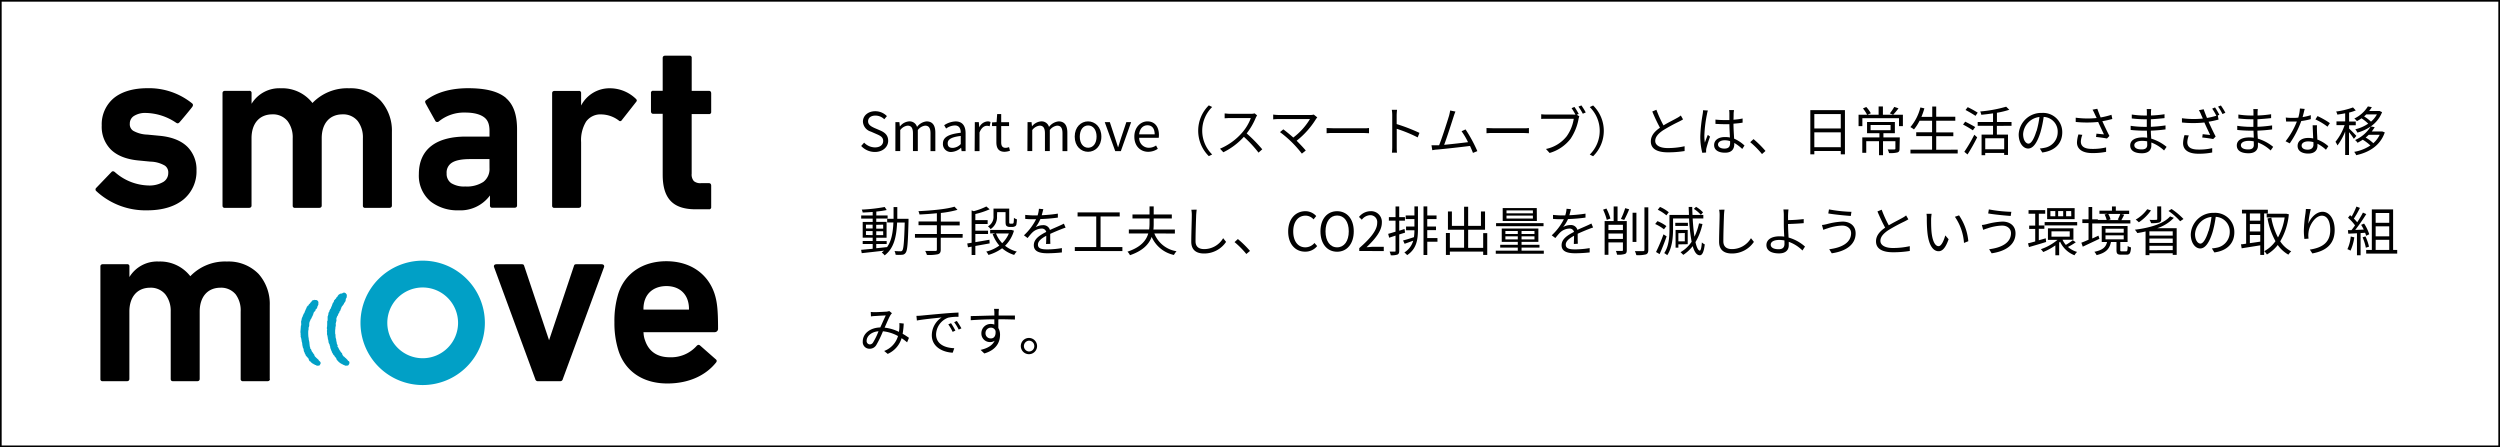 <?xml version="1.0" encoding="UTF-8"?> <svg xmlns="http://www.w3.org/2000/svg" id="レイヤー_1" data-name="レイヤー 1" viewBox="0 0 750.5 134.24"><defs><style>.cls-1,.cls-2{fill:#01a0c6;}.cls-2{fill-rule:evenodd;}.cls-3{fill:none;stroke:#000;stroke-miterlimit:10;stroke-width:0.5px;}</style></defs><path d="M47.75,40.52,44,40.16A9.24,9.24,0,0,1,39.72,39a2.32,2.32,0,0,1-1-2.12,2.68,2.68,0,0,1,1.18-2.28,6.29,6.29,0,0,1,3.68-.94,16.72,16.72,0,0,1,9,2.91c.45.3.67.26,1-.05s3.68-4.34,3.92-4.73.25-.71-.07-1A20.59,20.59,0,0,0,44,26.23c-4.34,0-7.77,1.07-10.12,3a10.25,10.25,0,0,0-3.59,8.19,9.67,9.67,0,0,0,2.77,7.25c1.84,1.79,4.57,2.88,8.12,3.24l3.71.36a9,9,0,0,1,4.37,1.21,2.49,2.49,0,0,1,1,2.23,3.1,3.1,0,0,1-1.44,2.63,8.22,8.22,0,0,1-4.57,1.09,15.78,15.78,0,0,1-10-4c-.49-.42-.84-.25-1-.08s-4.59,4.78-4.59,4.78a.65.65,0,0,0,.1,1.07l.17.17h0a21.73,21.73,0,0,0,15,5.52c4.77,0,8.46-1.22,11-3.34a10.94,10.94,0,0,0,3.81-8.66A9.62,9.62,0,0,0,56,43.81c-1.84-1.8-4.58-2.93-8.24-3.29" transform="translate(0.25 0.25)"></path><path d="M167.86,114.19a.8.8,0,0,0,.85-.66l12.37-33.59h0c.13-.36,0-.87-.8-.87h-7.43c-.6,0-.69.15-.81.53l-7.46,22.29-7.46-22.29c-.13-.38-.21-.54-.82-.53h-7.42c-.85,0-.94.51-.81.87h0l12.36,33.59a.8.8,0,0,0,.86.66Z" transform="translate(0.25 0.25)"></path><path d="M193,99.47h21.31a1,1,0,0,0,1-1c0-5.58-.26-8.09-1.06-10.56-2-6-7.29-9.75-14.48-9.74-7,0-12.44,3.59-14.41,9.74a28,28,0,0,0-1.16,8.61,27.28,27.28,0,0,0,1.23,8.54c2,6.13,7.28,9.81,14.66,9.81h0c6.44,0,11.56-2.42,14.66-6.35.36-.54,0-.82-.23-1l-4.55-4h0c-.28-.24-.62-.46-1.17.16h0a10.26,10.26,0,0,1-8,3.32c-3.75,0-6.27-1.75-7.38-5h0a7.11,7.11,0,0,1-.48-2.52s0-.06,0-.07H193m.34-9.59c.88-2.63,3.28-4.18,6.45-4.19s5.5,1.56,6.38,4.19h0a8.38,8.38,0,0,1,.41,2.81s0,.06,0,.07H192.92s0,0,0-.07a8.38,8.38,0,0,1,.41-2.81" transform="translate(0.25 0.25)"></path><path class="cls-1" d="M126.64,78v0a18.67,18.67,0,1,0,18.67,18.67A18.68,18.68,0,0,0,126.64,78m10.62,18.67a10.62,10.62,0,1,1-10.62-10.62,10.63,10.63,0,0,1,10.62,10.62" transform="translate(0.25 0.25)"></path><path class="cls-2" d="M104.42,108.14a.54.54,0,0,1,.23.49.84.84,0,0,1-.15.49c-.11.08,0,.14-.12.23a.66.66,0,0,1-.37.13c0,.25-.36-.14-.36.07l-.42-.07a.33.33,0,0,0-.31-.18c-.24,0-.28-.24-.57-.24-.07-.16-.31-.13-.31-.25a.25.25,0,0,1-.26-.18c-.12,0-.31-.19-.4-.3s-.26-.22-.33-.37a1,1,0,0,1-.36-.67s-.22-.27-.29-.33a.57.57,0,0,1-.23-.4,1.52,1.52,0,0,1-.41-.43c-.09-.13-.13-.35-.23-.43s-.15-.31-.2-.47-.15-.32-.19-.32c0-.28-.25-.59-.25-.9s-.15-.42-.17-.69-.34-.53-.36-1c0-.14-.09-.74-.18-.74,0-.36-.11-.76-.15-1.16-.12,0-.12-.64-.1-.75,0-.35-.08-.54,0-.88s-.11-.42-.08-.63c.09,0,.12-.89.12-1,0-.34,0-.72,0-1,.28,0,0-1.59.25-1.59,0-.22.11-.37.11-.58a1,1,0,0,1,.23-.64c.11-.09.09-.55.23-.55a.58.58,0,0,1,.19-.36c.12-.1.13-.28.18-.43s.26-.5.26-.61.15-.31.15-.43.09-.16.11-.24.12-.18.2-.25.11-.36.16-.55a1.47,1.47,0,0,0,.41-.48c.13,0,.11,0,.18-.09a.12.12,0,0,0,0-.16l.21-.22c.13-.13.31-.25.31-.45.17-.1.21-.36.41-.36.07-.17.47-.24.47-.31.17,0,.43.07.52-.09s.26,0,.26-.15a.64.64,0,0,1,.62.12.3.3,0,0,1,.22.19c.08.19.12,0,.17.25a1.35,1.35,0,0,1,0,.72c0,.14,0,.21-.07.3a.76.76,0,0,0-.21.54,1.14,1.14,0,0,1-.23.68c-.13.21-.31.31-.31.55-.15.09-.08.17-.22.31s-.16.24-.28.36a1.11,1.11,0,0,0-.33.73c-.24.14-.07.46-.31.62,0,.15,0,.14-.16.24s-.07.28-.11.43a1,1,0,0,0-.34.5c0,.14,0,.26-.15.35a.54.54,0,0,0-.14.22c-.07.26-.3.67-.24.94.19,0-.2,1.11-.19,1.28a2.63,2.63,0,0,1,0,.79c-.1,0-.09.59-.11.72a4.25,4.25,0,0,0-.06.8c0,.21,0,.47,0,.68.16,0,.07,1.28.21,1.28,0,.23.1.32.11.55,0,.38.19.78.19,1.1s.2.25.2.48c.11,0,0,.29,0,.37,0,.26.17.15.23.37s.22.36.3.61.16.24.29.36a.71.71,0,0,0,.21.41c.1.11.2.22.31.32s0,.25.1.25c0,.28.14.33.29.57s.36.21.44.4a3.07,3.07,0,0,1,.26.25c.1,0,.14,0,.1.12a.34.34,0,0,1,.18.11c.07,0,.09.07.08.13s.15,0,.17.13.24.23.24.36" transform="translate(0.25 0.25)"></path><path class="cls-2" d="M95.8,108.28a.63.63,0,0,1,0,.93c0,.39-.7.28-.7.34l-.37-.06a.3.3,0,0,0-.29-.16c-.21,0-.25-.23-.51-.23a.76.76,0,0,0-.47-.27.63.63,0,0,0-.32-.28c-.1-.12-.17-.32-.33-.32s-.41-.61-.38-.61a.37.37,0,0,0-.15-.31c-.14-.12-.19-.28-.31-.35s-.11-.18-.24-.28-.28-.34-.28-.55c-.2-.15-.21-.37-.28-.6a.29.29,0,0,1-.14-.28c-.08,0-.14-.59-.14-.7s-.22-.36-.25-.62-.12-.44-.15-.8c0-.13-.07-.74-.16-.74,0-.28-.09-.56-.12-.88a5.64,5.64,0,0,0-.21-.71c0-.09.09-.39,0-.39a3.29,3.29,0,0,1,0-.41c0-.24-.09-.47-.06-.69,0,0,.14-1.68.14-1.82.24,0-.07-1.43.14-1.43,0-.2.09-.33.09-.52s.14-.33.14-.53c.17-.13.14-.13.14-.33.15,0,0-.21.14-.21,0-.18.1-.11.1-.28s.23-.44.28-.44a4.49,4.49,0,0,1,.37-.94c.06-.3.24-.43.33-.77s.12-.19.23-.35.13-.17.19-.25a.09.09,0,0,0,.12,0c.07-.09.07-.07.07-.19s.23-.25.35-.37.07-.21.21-.3.27-.24.33-.38.31-.35.51-.35.25.05.33-.08.23.15.23.05a.81.81,0,0,1,.92.52,1.23,1.23,0,0,1,0,.63c0,.2.12.2-.05.33,0,.18-.21.36-.22.54a1.18,1.18,0,0,1-.25.58c-.12.19-.33.2-.33.42s0,.15-.11.28l-.33.33c-.16.15,0,.19-.16.33,0,.11-.08.49-.19.49a.82.82,0,0,1-.28.61l-.09.38c-.16.12-.14.25-.28.34-.11.44-.31.62-.39,1.08s0,.62-.06.95-.15.29-.17.57c0,.12,0,.75-.09.75a11.28,11.28,0,0,0,0,1.49c0,.49.14.73.14,1.27a5.83,5.83,0,0,1,.2,1c0,.29.08.59.08.83,0,.08.08.44.14.44,0,.16,0,.47.19.55s.06.31.23.44a.86.86,0,0,0,.21.44c.21.19.24.41.46.64a.74.74,0,0,1,.22.57.56.56,0,0,1,.23.25c.12.16.16.08.24.22s.3.23.42.41c0,0,.33.22.33.33s.37.37.37.44" transform="translate(0.25 0.25)"></path><path d="M174.2,61.46v-19a10.7,10.7,0,0,1,1.5-6.21,5.3,5.3,0,0,1,4.65-2.15,8.91,8.91,0,0,1,5.19,1.85.52.52,0,0,0,.77,0l4.48-5.7c.23-.35.13-.55-.16-.84a11.25,11.25,0,0,0-7.78-3.16,9.6,9.6,0,0,0-8.65,5.18v-3.7a.61.61,0,0,0-.69-.69h-7.23c-.65,0-.78.4-.78.69h0V61.46h0a.61.61,0,0,0,.69.69h7.23c.65,0,.78-.4.78-.69" transform="translate(0.25 0.25)"></path><path d="M212.56,62.58a.61.61,0,0,0,.69-.69V55.52c0-.66-.4-.79-.69-.79h-2.31a3.05,3.05,0,0,1-2.19-.6,3,3,0,0,1-.67-2.26V34h5.17a.61.61,0,0,0,.69-.69V27.8c0-.65-.4-.78-.69-.78H207.4s0,0,0-.07v-9.8a.61.61,0,0,0-.69-.69h-7.23c-.65,0-.79.4-.79.69V27h-2.83a.61.61,0,0,0-.69.69v5.44c0,.65.4.79.69.79h2.83V52.16c0,3.39.67,6,2.28,7.79s4.13,2.63,7.65,2.63h3.95Z" transform="translate(0.25 0.25)"></path><path d="M117.4,61.46V39.37A13.48,13.48,0,0,0,114.05,30a12.55,12.55,0,0,0-9.5-3.75,14.47,14.47,0,0,0-11,4.42,11.48,11.48,0,0,0-9.49-4.42,9.75,9.75,0,0,0-8.79,4.66V27.71a.61.61,0,0,0-.69-.69H67.34c-.65,0-.79.4-.79.69V61.46a.62.62,0,0,0,.7.69h7.22c.65,0,.79-.4.79-.69V41.23c0-4.31,2.28-7.13,6.22-7.15a5.61,5.61,0,0,1,4.58,2,8.07,8.07,0,0,1,1.56,5.19V61.46a.61.61,0,0,0,.69.69h7.23c.66,0,.79-.4.79-.69V41.23c0-4.31,2.28-7.13,6.22-7.15a5.61,5.61,0,0,1,4.58,2,8.07,8.07,0,0,1,1.56,5.19V61.46h0a.61.61,0,0,0,.69.69h7.23c.65,0,.79-.4.79-.69" transform="translate(0.25 0.25)"></path><path d="M80.73,113.5V91.42A13.57,13.57,0,0,0,77.39,82a12.56,12.56,0,0,0-9.51-3.74,14.43,14.43,0,0,0-11,4.41,11.46,11.46,0,0,0-9.49-4.41,9.75,9.75,0,0,0-8.79,4.66V79.75a.61.61,0,0,0-.69-.69H30.67c-.65,0-.79.4-.78.69V113.5a.61.61,0,0,0,.69.69h7.23c.65,0,.78-.4.78-.69V93.27c0-4.31,2.28-7.13,6.22-7.15a5.67,5.67,0,0,1,4.58,2A8.07,8.07,0,0,1,51,93.27V113.5c0,.29.08.69.69.69h7.23c.65,0,.78-.4.78-.69V93.27c0-4.31,2.28-7.13,6.22-7.15a5.67,5.67,0,0,1,4.58,2A8.07,8.07,0,0,1,72,93.27V113.5h0a.62.62,0,0,0,.7.69H80c.65,0,.78-.4.78-.69" transform="translate(0.25 0.25)"></path><path d="M151.65,29.16c-2.38-2-6.06-2.92-11.35-2.93-5.69,0-9.86,1.46-12.7,3.65-.26.19-.29.44-.09.87s3,5.42,3,5.42a.7.7,0,0,0,.9.09,12,12,0,0,1,8-2.72c2.86,0,4.69.63,5.77,1.49s1.51,2.14,1.52,4v1.65a.56.56,0,0,1,0,.07h-7.07c-4.29,0-7.82.87-10.29,2.73s-3.85,4.72-3.85,8.55a10.14,10.14,0,0,0,3.56,8.23,13.16,13.16,0,0,0,8.37,2.63h0a11,11,0,0,0,9.42-4.47v3a.61.61,0,0,0,.69.69h6.66c.65,0,.79-.4.78-.69V38.58c0-4.25-1-7.39-3.36-9.42m-4.91,21.07a4.84,4.84,0,0,1-1.84,4.12,9.07,9.07,0,0,1-5.45,1.38,7.29,7.29,0,0,1-4.21-1,3.38,3.38,0,0,1-1.37-2.93,3.46,3.46,0,0,1,1.62-3.23c1.11-.7,2.9-1.06,5.43-1.06h5.81s0,0,0,.07Z" transform="translate(0.25 0.25)"></path><path d="M258.28,43.57l.88-1A4.61,4.61,0,0,0,262.41,44c1.54,0,2.47-.77,2.47-1.92s-.85-1.58-2-2.08l-1.69-.74a3.31,3.31,0,0,1-2.39-3c0-1.81,1.57-3.12,3.7-3.12A4.86,4.86,0,0,1,266,34.61l-.79.94a3.8,3.8,0,0,0-2.67-1.1c-1.33,0-2.19.67-2.19,1.73s1,1.57,1.93,2l1.68.72c1.36.59,2.42,1.39,2.42,3.14s-1.54,3.33-4,3.33A5.6,5.6,0,0,1,258.28,43.57Z" transform="translate(0.25 0.25)"></path><path d="M268.55,36.42h1.2l.13,1.26h.05a3.82,3.82,0,0,1,2.71-1.49,2.3,2.3,0,0,1,2.4,1.67,4.09,4.09,0,0,1,2.86-1.67c1.79,0,2.64,1.19,2.64,3.41v5.51h-1.45V39.8c0-1.64-.52-2.33-1.62-2.33a3.22,3.22,0,0,0-2.19,1.33v6.31h-1.46V39.8c0-1.64-.51-2.33-1.62-2.33A3.24,3.24,0,0,0,270,38.8v6.31h-1.46Z" transform="translate(0.25 0.25)"></path><path d="M282.82,42.85c0-1.89,1.65-2.83,5.35-3.25,0-1.12-.37-2.19-1.79-2.19a4.75,4.75,0,0,0-2.61.93l-.58-1a6.58,6.58,0,0,1,3.43-1.14c2.11,0,3,1.43,3,3.57v5.35h-1.2l-.13-1h-.05a4.65,4.65,0,0,1-2.88,1.25A2.36,2.36,0,0,1,282.82,42.85Zm5.35.15V40.56c-2.93.36-3.92,1.08-3.92,2.2s.67,1.39,1.54,1.39A3.57,3.57,0,0,0,288.17,43Z" transform="translate(0.25 0.25)"></path><path d="M292.39,36.42h1.2l.13,1.58h0a3,3,0,0,1,2.47-1.81,1.76,1.76,0,0,1,.92.2l-.27,1.28a1.93,1.93,0,0,0-.85-.15c-.72,0-1.61.51-2.19,2v5.59h-1.46Z" transform="translate(0.25 0.25)"></path><path d="M298.86,42.42V37.6h-1.3V36.5l1.36-.08L299.1,34h1.21v2.43h2.36V37.6h-2.36v4.85c0,1.07.34,1.68,1.35,1.68a3.15,3.15,0,0,0,1-.22l.29,1.09a5.48,5.48,0,0,1-1.6.32C299.48,45.32,298.86,44.17,298.86,42.42Z" transform="translate(0.25 0.25)"></path><path d="M308.22,36.42h1.2l.13,1.26h0a3.85,3.85,0,0,1,2.71-1.49,2.29,2.29,0,0,1,2.4,1.67,4.11,4.11,0,0,1,2.87-1.67c1.79,0,2.64,1.19,2.64,3.41v5.51h-1.46V39.8c0-1.64-.51-2.33-1.62-2.33a3.24,3.24,0,0,0-2.19,1.33v6.31h-1.46V39.8c0-1.64-.51-2.33-1.61-2.33a3.24,3.24,0,0,0-2.2,1.33v6.31h-1.45Z" transform="translate(0.25 0.25)"></path><path d="M322.38,40.77c0-2.9,1.9-4.58,4-4.58s4,1.68,4,4.58-1.9,4.55-4,4.55S322.38,43.65,322.38,40.77Zm6.56,0c0-2-1-3.36-2.53-3.36s-2.51,1.36-2.51,3.36,1,3.33,2.51,3.33S328.94,42.77,328.94,40.77Z" transform="translate(0.25 0.25)"></path><path d="M331.4,36.42h1.52l1.63,4.94c.28.85.55,1.75.82,2.56h.06c.26-.81.55-1.71.8-2.56l1.65-4.94h1.44l-3.09,8.69h-1.69Z" transform="translate(0.25 0.25)"></path><path d="M340.28,40.77c0-2.82,1.91-4.58,3.92-4.58,2.21,0,3.46,1.6,3.46,4.09a6,6,0,0,1-.06.83h-5.86a2.88,2.88,0,0,0,2.88,3,3.79,3.79,0,0,0,2.18-.69l.52,1a5.11,5.11,0,0,1-2.88.9C342.14,45.32,340.28,43.64,340.28,40.77Zm6.1-.7c0-1.76-.8-2.71-2.16-2.71s-2.32,1-2.5,2.71Z" transform="translate(0.25 0.25)"></path><path d="M359.45,39a10.64,10.64,0,0,1,3.19-7.62l1,.49a10,10,0,0,0,0,14.25l-1,.5A10.66,10.66,0,0,1,359.45,39Z" transform="translate(0.25 0.25)"></path><path d="M377.13,34.4a5.45,5.45,0,0,0-.4.71A20.31,20.31,0,0,1,374,39.8a45.84,45.84,0,0,1,4.68,4.77l-1.12,1a36.42,36.42,0,0,0-4.4-4.75A20.36,20.36,0,0,1,367,45.46l-1-1.07a18.19,18.19,0,0,0,6.59-4.76,14.2,14.2,0,0,0,2.66-4.44h-6.24c-.56,0-1.44.06-1.62.08V33.81c.23,0,1.14.11,1.62.11h6.18a4.36,4.36,0,0,0,1.2-.14Z" transform="translate(0.25 0.25)"></path><path d="M395.2,35a3.79,3.79,0,0,0-.4.5A25.15,25.15,0,0,1,389,42c1,1,2.1,2.16,2.74,2.94l-1.17.93A33,33,0,0,0,384,39.41l1-.83c.6.43,1.91,1.49,3,2.46a19.64,19.64,0,0,0,5-5.55h-9.41a15,15,0,0,0-1.63.1V34.14a11.22,11.22,0,0,0,1.63.13h9.54a3.19,3.19,0,0,0,1-.13Z" transform="translate(0.25 0.25)"></path><path d="M398,38.18c.48,0,1.33.08,2.23.08H409c.8,0,1.37,0,1.73-.08v1.57c-.32,0-1-.08-1.72-.08h-8.78c-.88,0-1.73,0-2.23.08Z" transform="translate(0.25 0.25)"></path><path d="M425.34,41a41,41,0,0,0-6.29-2.58l0,5.28c0,.51,0,1.36.09,1.89h-1.53a18.72,18.72,0,0,0,.09-1.89V34.38a9.74,9.74,0,0,0-.13-1.66h1.57c-.05.5-.11,1.19-.11,1.66V37a53.62,53.62,0,0,1,6.84,2.64Z" transform="translate(0.25 0.25)"></path><path d="M441.93,45.65c-.2-.57-.53-1.31-.88-2.09-2.48.32-7.82.91-10,1.1-.4,0-.86.11-1.33.18l-.24-1.49c.48,0,1,0,1.49,0l.8,0c.9-2.2,2.53-7.33,3-8.9a15.28,15.28,0,0,0,.32-1.53l1.58.32c-.16.4-.33.82-.54,1.49-.48,1.5-2.05,6.42-2.85,8.5,2.35-.23,5.43-.58,7.17-.8a21.36,21.36,0,0,0-1.94-3.28l1.2-.55a42.66,42.66,0,0,1,3.54,6.52Z" transform="translate(0.25 0.25)"></path><path d="M446,38.18c.48,0,1.33.08,2.23.08H457c.8,0,1.37,0,1.73-.08v1.57c-.32,0-1-.08-1.72-.08h-8.78c-.88,0-1.73,0-2.23.08Z" transform="translate(0.25 0.25)"></path><path d="M473.09,34.19l.78.5a3,3,0,0,0-.24.8,15.82,15.82,0,0,1-2.39,5.91,12.22,12.22,0,0,1-6.3,4.27l-1.09-1.2a10.61,10.61,0,0,0,6.24-3.84,12.22,12.22,0,0,0,2.1-5.22H464c-.62,0-1.18,0-1.58.05V34.05a15.39,15.39,0,0,0,1.6.09h8a4.29,4.29,0,0,0,.69,0c-.34-.61-.82-1.41-1.17-1.92l.86-.37a21.13,21.13,0,0,1,1.28,2.11Zm1.39-2.8c.4.55,1,1.51,1.31,2.12l-.88.38a17.31,17.31,0,0,0-1.31-2.13Z" transform="translate(0.25 0.25)"></path><path d="M481.21,39A10.65,10.65,0,0,1,478,46.65l-1-.5a10,10,0,0,0,0-14.25l1-.49A10.63,10.63,0,0,1,481.21,39Z" transform="translate(0.25 0.25)"></path><path d="M505,35.59c-.35.22-.75.43-1.22.67A52.83,52.83,0,0,0,499,38.87c-1.47,1-2.35,2-2.35,3.2s1.25,2.13,3.75,2.13a23.26,23.26,0,0,0,5.07-.55v1.44a30.74,30.74,0,0,1-5,.39c-3,0-5.14-.9-5.14-3.27,0-1.63,1-2.93,2.74-4.11a50.32,50.32,0,0,1-2.3-4.88L497,32.7a35.55,35.55,0,0,0,2.13,4.69c1.49-.89,3.2-1.72,4.06-2.22a6.43,6.43,0,0,0,1.14-.75Z" transform="translate(0.25 0.25)"></path><path d="M512.46,32.93a6,6,0,0,0-.27,1.07,38.89,38.89,0,0,0-.79,6.39,13.08,13.08,0,0,0,.15,2.16c.25-.72.62-1.67.89-2.31l.67.53A34.27,34.27,0,0,0,512,44.28a3.5,3.5,0,0,0-.08.7c0,.16,0,.39,0,.55l-1.14.09a19.16,19.16,0,0,1-.6-5,48,48,0,0,1,.72-6.66,7.57,7.57,0,0,0,.11-1.12Zm10.31,11.54a12,12,0,0,0-2.39-1.81V43c0,1.31-.61,2.59-2.75,2.59s-3.3-.88-3.3-2.29,1.19-2.41,3.27-2.41a6.86,6.86,0,0,1,1.47.14c-.05-1.22-.15-2.74-.16-4-.51,0-1,0-1.52,0-.9,0-1.73-.05-2.66-.09V35.65a23.86,23.86,0,0,0,2.69.14c.5,0,1,0,1.49,0v-2a6.22,6.22,0,0,0-.08-1h1.45c0,.31-.08.63-.09,1s0,1.17-.05,1.9a19.08,19.08,0,0,0,2.74-.37v1.25c-.87.15-1.79.24-2.74.31,0,1.58.13,3.17.19,4.49a10.87,10.87,0,0,1,3.12,2.07Zm-3.65-2.35a4.91,4.91,0,0,0-1.62-.26c-1.18,0-2,.53-2,1.27s.77,1.23,1.9,1.23c1.35,0,1.73-.66,1.73-1.72C519.13,42.5,519.13,42.31,519.12,42.12Z" transform="translate(0.25 0.25)"></path><path d="M528.7,46a25.45,25.45,0,0,0-3.54-3.57l1-.92a30.92,30.92,0,0,1,3.59,3.56Z" transform="translate(0.25 0.25)"></path><path d="M553.6,32.82V46.09h-1.25v-1h-7.94v1h-1.2V32.82ZM544.41,34v4.32h7.94V34Zm7.94,9.95V39.47h-7.94v4.47Z" transform="translate(0.25 0.25)"></path><path d="M571,37.62h-1.17V35.23h-11v2.39h-1.14V34.19h2.56a11.27,11.27,0,0,0-1.24-1.89l1-.43a9.3,9.3,0,0,1,1.36,1.88l-1,.44h3.34V31.71H565v2.48h6Zm-1,6.77c0,.62-.13.94-.63,1.12a8.41,8.41,0,0,1-2.53.19,4.67,4.67,0,0,0-.41-1.09c1,0,1.8,0,2,0s.32-.06.32-.26V42.13h-3.72v4.21h-1.2V42.13H560v3.49h-1.19V41h5.14V39.73h-3.71V36.37h8.35v3.36h-3.44V41h4.92Zm-8.7-5.55h6V37.27h-6Zm8.38-6.57a20.49,20.49,0,0,1-1.61,1.92l-1-.4a12.24,12.24,0,0,0,1.33-1.95Z" transform="translate(0.25 0.25)"></path><path d="M587.45,44.68v1.15H573.27V44.68h6.49V40.61H575V39.46h4.76V36H576a13.34,13.34,0,0,1-1.68,2.61,6.85,6.85,0,0,0-1.07-.71,14.47,14.47,0,0,0,3-5.89l1.2.26a20.87,20.87,0,0,1-.89,2.56h3.25V31.73H581V34.8h5.73V36H581v3.49h5.14v1.15H581v4.07Z" transform="translate(0.25 0.25)"></path><path d="M592,38.87a33.4,33.4,0,0,0-2.94-1.73l.65-.87c.93.47,2.26,1.17,3,1.62Zm-2.56,6.45a46.29,46.29,0,0,0,3-5.12l.86.78a55.92,55.92,0,0,1-2.9,5.14Zm3.36-10.79a33.63,33.63,0,0,0-3-1.76l.66-.85a27.49,27.49,0,0,1,3,1.65Zm6.41,3v2.63h3.34v6.1H601.4v-.6h-5.69v.68h-1.09V40.15h3.44V37.52h-4.61V36.37h4.61V33.78c-1.17.17-2.38.32-3.52.43a5.93,5.93,0,0,0-.32-1A39.68,39.68,0,0,0,602,31.78l.94.92a24.94,24.94,0,0,1-3.71.9v2.77h4.38v1.15Zm2.2,3.73h-5.69v3.3h5.69Z" transform="translate(0.25 0.25)"></path><path d="M612.11,44.33a11.62,11.62,0,0,0,1.36-.2,4.76,4.76,0,0,0,4-4.69,4.39,4.39,0,0,0-4.21-4.59,34.26,34.26,0,0,1-.95,4.56c-1,3.25-2.24,4.93-3.71,4.93s-2.84-1.63-2.84-4.24a6.77,6.77,0,0,1,7-6.45,5.75,5.75,0,0,1,6.08,5.82c0,3.33-2.19,5.56-6,6.06Zm-1-5.19a26,26,0,0,0,.88-4.27,5.52,5.52,0,0,0-4.9,5.12c0,2,.93,2.88,1.62,2.88S610.25,41.81,611.07,39.14Z" transform="translate(0.25 0.25)"></path><path d="M633.87,35.47c-1,.26-2,.5-3,.66.57,1.26,1.44,3.11,2.13,4.43l-.74.77c-.69-.14-2.26-.37-3.28-.46l.13-1,2.24.22c-.45-1-1.25-2.62-1.73-3.73a33.56,33.56,0,0,1-6.74,0l0-1.28a26.8,26.8,0,0,0,6.29.1L628.6,34a11.67,11.67,0,0,0-.67-1.33l1.43-.27c.38,1.06.67,1.76,1,2.61a24.06,24.06,0,0,0,3.25-.8Zm-9,4.76a6.52,6.52,0,0,0-.45,2c0,1.39.95,2.22,3.32,2.22A16.8,16.8,0,0,0,632,44l0,1.33a20.2,20.2,0,0,1-4.16.37c-2.94,0-4.58-1.19-4.58-3.17a9,9,0,0,1,.44-2.43Z" transform="translate(0.25 0.25)"></path><path d="M649.4,44.92a11.74,11.74,0,0,0-3.82-2.39c0,.4,0,.75,0,1,0,1.09-.73,2.23-2.8,2.23-2.27,0-3.54-.82-3.54-2.35S640.67,41,643,41a8.16,8.16,0,0,1,1.33.1c0-.71-.06-1.46-.08-2.12h-.88c-1.09,0-2.85-.09-4-.22V37.52a28.43,28.43,0,0,0,4,.31h.85V35.55h-.78a35.63,35.63,0,0,1-3.73-.24V34.13a26,26,0,0,0,3.71.3h.82v-1a9.36,9.36,0,0,0-.05-.94h1.36a8.54,8.54,0,0,0-.08,1.06c0,.19,0,.49,0,.87a33.12,33.12,0,0,0,4.07-.38l0,1.17c-1.25.13-2.61.26-4.1.34v2.27a44,44,0,0,0,4.4-.42l0,1.2c-1.49.2-2.9.31-4.41.37,0,.82.08,1.65.12,2.4a13.17,13.17,0,0,1,4.61,2.47Zm-5.07-2.74a7.81,7.81,0,0,0-1.54-.14c-1.5,0-2.32.57-2.32,1.29s.63,1.28,2.2,1.28c.91,0,1.68-.27,1.68-1.36C644.35,43,644.33,42.61,644.33,42.18Z" transform="translate(0.25 0.25)"></path><path d="M664.7,32a21,21,0,0,1,1.3,2.21l-.47.21.23,1.22a27.25,27.25,0,0,1-3,.65c.56,1.25,1.41,3.09,2.13,4.44l-.74.76c-.68-.14-2.25-.36-3.29-.46l.14-1,2.24.24c-.46-1-1.25-2.63-1.73-3.75a32.07,32.07,0,0,1-6.74,0l0-1.28a26.72,26.72,0,0,0,6.28.1l-.53-1.17a7.13,7.13,0,0,0-.67-1.33l1.44-.29c.37,1.08.67,1.78,1,2.61a23.79,23.79,0,0,0,2.81-.66,18.14,18.14,0,0,0-1.25-2.14Zm-7.87,8.41a6.13,6.13,0,0,0-.45,2c0,1.41.94,2.24,3.31,2.24a16.8,16.8,0,0,0,4.16-.43v1.31a20.35,20.35,0,0,1-4.16.37c-3,0-4.58-1.17-4.58-3.17a9,9,0,0,1,.43-2.42Zm9.63-9a19.6,19.6,0,0,1,1.35,2.19l-.87.39a14.59,14.59,0,0,0-1.33-2.23Z" transform="translate(0.25 0.25)"></path><path d="M681.4,44.92a11.74,11.74,0,0,0-3.82-2.39c0,.4,0,.75,0,1,0,1.09-.73,2.23-2.8,2.23-2.27,0-3.54-.82-3.54-2.35S672.67,41,675,41a8.16,8.16,0,0,1,1.33.1c0-.71-.06-1.46-.08-2.12h-.88c-1.09,0-2.85-.09-4-.22V37.52a28.43,28.43,0,0,0,4,.31h.85V35.55h-.78a35.63,35.63,0,0,1-3.73-.24V34.13a26,26,0,0,0,3.71.3h.82v-1a9.36,9.36,0,0,0-.05-.94h1.36a8.54,8.54,0,0,0-.08,1.06c0,.19,0,.49,0,.87a33.12,33.12,0,0,0,4.07-.38l0,1.17c-1.25.13-2.61.26-4.1.34v2.27a44,44,0,0,0,4.4-.42l0,1.2c-1.49.2-2.9.31-4.41.37,0,.82.08,1.65.12,2.4a13.17,13.17,0,0,1,4.61,2.47Zm-5.07-2.74a7.81,7.81,0,0,0-1.54-.14c-1.5,0-2.32.57-2.32,1.29s.63,1.28,2.2,1.28c.91,0,1.68-.27,1.68-1.36C676.35,43,676.33,42.61,676.33,42.18Z" transform="translate(0.25 0.25)"></path><path d="M693.45,35.51a19,19,0,0,1-2.86.57,28.86,28.86,0,0,1-3.46,6.71l-1.25-.64a22.83,22.83,0,0,0,3.39-5.92c-.46,0-.92,0-1.39,0s-1.25,0-1.84,0l-.1-1.2a15.13,15.13,0,0,0,2,.11c.56,0,1.15,0,1.76-.08a12.85,12.85,0,0,0,.49-2.74l1.43.13c-.16.57-.37,1.54-.63,2.45a15.84,15.84,0,0,0,2.47-.58Zm1.86,1.84a16.44,16.44,0,0,0,0,1.71c0,.57.08,1.62.11,2.58a10.64,10.64,0,0,1,3.29,2L698,44.71a11.18,11.18,0,0,0-2.55-1.81c0,.24,0,.46,0,.64,0,1.27-.83,2.31-2.79,2.31-1.74,0-3.17-.72-3.17-2.29s1.38-2.4,3.17-2.4a7.31,7.31,0,0,1,1.51.14c-.05-1.3-.13-2.85-.16-3.95Zm-1.07,5.07a6,6,0,0,0-1.6-.22c-1.17,0-1.94.52-1.94,1.24s.59,1.24,1.82,1.24,1.73-.72,1.73-1.51C694.25,43,694.25,42.71,694.24,42.42Zm4.22-4.64a19,19,0,0,0-3.62-2.18l.63-1a24.27,24.27,0,0,1,3.71,2.11Z" transform="translate(0.25 0.25)"></path><path d="M706.38,41.43a18.35,18.35,0,0,0-1.46-2v6.85h-1.15V39.22a16.8,16.8,0,0,1-2.32,4.19,5.74,5.74,0,0,0-.59-1.09,16.63,16.63,0,0,0,2.75-5h-2.45V36.19h2.61V33.76c-.78.16-1.6.29-2.34.4a4.19,4.19,0,0,0-.37-.93A23.38,23.38,0,0,0,706.12,32l.83.9a13.54,13.54,0,0,1-2,.64v2.7h2v1.12h-2v1c.5.42,1.86,1.83,2.18,2.19Zm9.28-1.94c-1.36,4-4.74,6-8.58,6.85a3.49,3.49,0,0,0-.61-1,12.66,12.66,0,0,0,4.87-1.92,13.71,13.71,0,0,0-2.29-1.73,16.64,16.64,0,0,1-1.57.92,2.94,2.94,0,0,0-.75-.82,10.3,10.3,0,0,0,4.71-4.08,13,13,0,0,1-4,1.85,4.81,4.81,0,0,0-.63-1,11.47,11.47,0,0,0,3.87-1.69,12.75,12.75,0,0,0-2-1.6,14.29,14.29,0,0,1-1.39.86,3.23,3.23,0,0,0-.77-.8,9.7,9.7,0,0,0,4.07-3.63l1.18.21a7.76,7.76,0,0,1-.8,1.16h2.92l.22,0,.74.35a9.24,9.24,0,0,1-3.41,4.29l1.2.21a14.06,14.06,0,0,1-.88,1.29h2.93l.22,0Zm-5.57-5.39a7.33,7.33,0,0,1-.64.59,12.37,12.37,0,0,1,2.07,1.58,7.38,7.38,0,0,0,1.77-2.17Zm.75,6.11a10.59,10.59,0,0,1-.92.83,11.53,11.53,0,0,1,2.3,1.7,7.73,7.73,0,0,0,1.91-2.53Z" transform="translate(0.25 0.25)"></path><path d="M272.49,65.43s0,.44,0,.6c-.18,6.71-.32,8.93-.87,9.61a1.27,1.27,0,0,1-1.07.59,11.18,11.18,0,0,1-1.93,0,3.29,3.29,0,0,0-.34-1.12c.77.06,1.47.08,1.78.08a.6.6,0,0,0,.57-.26c.37-.46.56-2.57.72-8.38h-2.29c-.19,4.25-.92,7.74-3.74,9.86a4,4,0,0,0-.88-.85c.25-.18.48-.37.7-.56-2.43.28-4.91.56-6.7.75l-.18-1,3.47-.32V73h-3V72.1h3v-1h-3V66.37h3v-1h-3.45v-.93h3.45V63.38c-1,.08-2.06.14-3,.17a3.6,3.6,0,0,0-.28-.88,50,50,0,0,0,6.89-.78l.6.91a29.61,29.61,0,0,1-3.12.46v1.17h3.39v.93H262.8v1h3.1v4.75h-3.1v1h3.13V73H262.8v1.27c1-.1,2.12-.21,3.2-.34V74c1.39-1.89,1.81-4.47,1.95-7.47h-1.87V65.43H268c0-1.13,0-2.29,0-3.51h1.12c0,1.2,0,2.38,0,3.51Zm-12.78,2.91h2V67.19h-2Zm2,2V69.12h-2v1.17Zm1.08-3.1v1.15h2.09V67.19Zm2.09,1.93H262.8v1.17h2.09Z" transform="translate(0.25 0.25)"></path><path d="M288.72,71.12h-6.56v3.56c0,.85-.26,1.2-.85,1.39a12.81,12.81,0,0,1-3.3.21,6.18,6.18,0,0,0-.51-1.19c1.34,0,2.59,0,3,0s.5-.11.5-.45V71.12h-6.58V70H281V67.36h-5.51V66.23H281V63.76c-1.76.19-3.57.3-5.22.38a5.11,5.11,0,0,0-.31-1c3.78-.18,8.42-.59,10.82-1.35l.9.95a30.07,30.07,0,0,1-5,.94v2.6h5.66v1.13h-5.66V70h6.56Z" transform="translate(0.25 0.25)"></path><path d="M292.55,73.59v2.72h-1.12V73.8l-1.1.19-.21-1.15,1.31-.21V62.91l.64.23a18.42,18.42,0,0,0,3.78-1.41l1,.85A23.89,23.89,0,0,1,292.55,64v1.84h3.69V67h-3.69v2h3.81V70h-3.81v2.44c1.32-.21,2.79-.47,4.23-.72l.06,1.1ZM304.14,69a10.34,10.34,0,0,1-2.67,4.53A9.37,9.37,0,0,0,305,75.28a3.59,3.59,0,0,0-.79,1,9.92,9.92,0,0,1-3.62-2,13,13,0,0,1-4.11,2,4.07,4.07,0,0,0-.66-1,11.3,11.3,0,0,0,3.93-1.81,10.82,10.82,0,0,1-2-3.44l.79-.21H297V68.77h6.13l.22,0Zm-5.09-4.36a4.27,4.27,0,0,1-1.92,3.88,3.88,3.88,0,0,0-.8-.82A3.23,3.23,0,0,0,298,64.64V62.38h4.72v3.93c0,.3,0,.46.1.52a.37.37,0,0,0,.25.07h.47a1,1,0,0,0,.33-.05.48.48,0,0,0,.18-.35,11,11,0,0,0,.08-1.36,2.53,2.53,0,0,0,.9.45,11.1,11.1,0,0,1-.16,1.6.83.83,0,0,1-.48.52,1.52,1.52,0,0,1-.76.16h-.81a1.35,1.35,0,0,1-.88-.28c-.23-.2-.32-.47-.32-1.35v-2.8h-2.52Zm-.3,5.19a8.87,8.87,0,0,0,1.86,2.93,8.79,8.79,0,0,0,2-2.93Z" transform="translate(0.25 0.25)"></path><path d="M313.77,73c.05-.61.07-1.63.07-2.47-1.48.8-2.5,1.62-2.5,2.66,0,1.25,1.23,1.43,2.86,1.43a28.06,28.06,0,0,0,4.33-.39l0,1.3a41.92,41.92,0,0,1-4.33.25c-2.28,0-4.1-.48-4.1-2.41s1.89-3.06,3.73-4a1.34,1.34,0,0,0-1.43-1,4.17,4.17,0,0,0-2.73,1.17c-.45.43-.9,1-1.44,1.67l-1.09-.82a17.13,17.13,0,0,0,3.65-4.83h-.66c-.67,0-1.74,0-2.61-.1v-1.2c.85.09,2,.16,2.67.16.34,0,.68,0,1.05,0a9.18,9.18,0,0,0,.4-2l1.31.12c-.11.44-.26,1.1-.48,1.82a41.93,41.93,0,0,0,4.85-.48l0,1.19a48,48,0,0,1-5.25.44,11.57,11.57,0,0,1-1.42,2.44,4.47,4.47,0,0,1,2.19-.6,2,2,0,0,1,2.1,1.44c1.09-.51,2.05-.89,2.88-1.28.48-.2.86-.4,1.31-.62l.51,1.2c-.4.11-1,.34-1.39.5-.9.35-2,.81-3.23,1.37,0,.92,0,2.26.05,3Z" transform="translate(0.25 0.25)"></path><path d="M336.69,73.92v1.19H322.41V73.92h6.43V64.74h-5.6V63.52h12.65v1.22h-5.75v9.18Z" transform="translate(0.25 0.25)"></path><path d="M346.28,69.83a8.57,8.57,0,0,0,6.66,5.34,6,6,0,0,0-.78,1.12,9.51,9.51,0,0,1-6.68-5.42c-.8,2.17-2.59,4.14-6.51,5.49a4.34,4.34,0,0,0-.75-1.06c4-1.33,5.63-3.34,6.24-5.47h-5.83v-1.2h6.1a16.49,16.49,0,0,0,.11-2V65.33h-5.12v-1.2h5.12V61.71h1.25v2.42h5.44v1.2h-5.44v1.33c0,.65,0,1.31-.09,2h6.45v1.2Z" transform="translate(0.25 0.25)"></path><path d="M359,62.69c-.08.51-.12,1.07-.16,1.58-.06,1.8-.19,5.54-.19,7.91,0,1.74,1.12,2.35,2.59,2.35a6.6,6.6,0,0,0,5.7-3.28l.88,1.11a7.9,7.9,0,0,1-6.61,3.49c-2.27,0-3.84-1-3.84-3.54,0-2.36.16-6.36.16-8a8.74,8.74,0,0,0-.14-1.6Z" transform="translate(0.25 0.25)"></path><path d="M373.9,76a25.45,25.45,0,0,0-3.54-3.57l1-.92A30.92,30.92,0,0,1,375,75.08Z" transform="translate(0.25 0.25)"></path><path d="M386.46,69.25c0-3.79,2.22-6.1,5.2-6.1a4.38,4.38,0,0,1,3.22,1.46l-.8,1a3.21,3.21,0,0,0-2.4-1.12c-2.23,0-3.7,1.82-3.7,4.75S389.39,74,391.63,74a3.58,3.58,0,0,0,2.72-1.31l.81.93a4.53,4.53,0,0,1-3.6,1.68C388.65,75.32,386.46,73.06,386.46,69.25Z" transform="translate(0.25 0.25)"></path><path d="M396.15,69.2c0-3.76,2.07-6.05,5-6.05s5,2.29,5,6.05-2.06,6.12-5,6.12S396.15,73,396.15,69.2Zm8.5,0c0-2.94-1.39-4.75-3.49-4.75s-3.49,1.81-3.49,4.75S399.05,74,401.16,74,404.65,72.13,404.65,69.2Z" transform="translate(0.25 0.25)"></path><path d="M407.8,74.24c3.68-3.21,5.38-5.55,5.38-7.57A2.06,2.06,0,0,0,411,64.35a3.31,3.31,0,0,0-2.43,1.36l-.85-.83a4.49,4.49,0,0,1,3.45-1.73,3.22,3.22,0,0,1,3.41,3.48c0,2.33-1.84,4.72-4.59,7.33.61,0,1.33-.12,1.92-.12h3.25v1.27H407.8Z" transform="translate(0.25 0.25)"></path><path d="M419.8,70.13V75c0,.64-.14,1-.54,1.17a5.28,5.28,0,0,1-2,.21,4.29,4.29,0,0,0-.35-1.09c.69,0,1.31,0,1.51,0s.27,0,.27-.29V70.48l-1.91.63-.3-1.16c.61-.16,1.38-.4,2.21-.65V66h-2V64.93h2v-3.2h1.1v3.2h1.72V66H419.8V69q.79-.24,1.59-.51l.16,1.1Zm4.56-8.42h1.06v6.71c0,3.18-.35,6-3.25,7.92a5.28,5.28,0,0,0-.83-.8A6.09,6.09,0,0,0,424,72c-.9.35-1.8.65-2.58.94l-.47-1c.89-.22,2.05-.59,3.27-1a15.3,15.3,0,0,0,.14-2.07h-2.51V67.76h2.51V65.52h-2.62V64.43h2.62Zm6.92,10.6h-3.06v4h-1.13V61.71h1.13v2.72H431v1.09h-2.79v2.24h2.63v1.07h-2.63v2.39h3.06Z" transform="translate(0.25 0.25)"></path><path d="M446.22,69.73v6.56H445v-1H435v1h-1.19v-6.6H435v4.43h4.27V68.71h-4.85V63.23h1.19v4.32h3.66V61.81h1.22v5.74h3.84V63.23h1.23v5.48h-5.07v5.45H445V69.73Z" transform="translate(0.25 0.25)"></path><path d="M463.2,75v.93H448.78V75h6.61v-.93h-5.28v-.83h5.28v-.88h-4.82v-4h11v4h-5.05v.88h5.38v.83h-5.38V75Zm-.08-7.34H448.87v-.92h14.25Zm-2-1.57H450.86V62.22h10.23ZM451.67,70h3.72v-.9h-3.72Zm3.72,1.62v-.92h-3.72v.92Zm4.53-8.7H452v.87h7.93Zm0,1.56H452v.88h7.93Zm.48,4.62h-3.88V70h3.88Zm0,1.6h-3.88v.92h3.88Z" transform="translate(0.25 0.25)"></path><path d="M472.22,73c0-.61.06-1.63.06-2.47-1.47.8-2.49,1.62-2.49,2.66,0,1.25,1.23,1.43,2.86,1.43a27.82,27.82,0,0,0,4.32-.39l0,1.3a42,42,0,0,1-4.34.25c-2.27,0-4.09-.48-4.09-2.41s1.89-3.06,3.73-4a1.34,1.34,0,0,0-1.43-1,4.22,4.22,0,0,0-2.74,1.17c-.44.43-.89,1-1.44,1.67l-1.08-.82a16.86,16.86,0,0,0,3.64-4.83h-.65c-.67,0-1.75,0-2.61-.1v-1.2c.85.09,1.95.16,2.67.16.34,0,.68,0,1,0a8.1,8.1,0,0,0,.4-2l1.32.12c-.12.44-.26,1.1-.48,1.82a41.93,41.93,0,0,0,4.85-.48l0,1.19a48,48,0,0,1-5.25.44A11.2,11.2,0,0,1,469,67.91a4.5,4.5,0,0,1,2.2-.6,2,2,0,0,1,2.09,1.44c1.09-.51,2.05-.89,2.89-1.28.48-.2.86-.4,1.31-.62l.51,1.2c-.4.11-1,.34-1.39.5-.9.35-2,.81-3.24,1.37,0,.92,0,2.26.05,3Z" transform="translate(0.25 0.25)"></path><path d="M482.11,65.76A17.56,17.56,0,0,0,481,62.69l1-.34a16.08,16.08,0,0,1,1.2,3Zm6,9.06c0,.66-.13,1-.58,1.17a6.42,6.42,0,0,1-2.35.21,3.93,3.93,0,0,0-.34-1.11c.83,0,1.6,0,1.81,0s.3-.08.3-.3V72.52h-4.35v3.73h-1.14V66.11h2.71V61.73h1.17v4.38h2.77Zm-5.51-7.59v1.59h4.35V67.23Zm4.35,4.25V69.86h-4.35v1.62Zm-.6-6a21,21,0,0,0,1.28-3.24l1.2.34a33.69,33.69,0,0,1-1.49,3.2ZM491,72.37h-1.15V63.62H491ZM494.57,62V74.76c0,.8-.22,1.17-.72,1.36a10,10,0,0,1-2.88.22,5.11,5.11,0,0,0-.43-1.2c1.14,0,2.13,0,2.45,0s.42-.1.42-.39V62Z" transform="translate(0.25 0.25)"></path><path d="M499.27,68.59A12.1,12.1,0,0,0,496.63,67l.68-.86A10.82,10.82,0,0,1,500,67.63Zm.8,2.12c-.6,1.74-1.42,3.81-2.11,5.33l-1.07-.64a53,53,0,0,0,2.24-5.3ZM500,64.4a11.37,11.37,0,0,0-2.59-1.68l.67-.85a10.32,10.32,0,0,1,2.63,1.6ZM510.83,67a18.42,18.42,0,0,1-2.1,5.44c.36,1.57.8,2.51,1.3,2.54.29,0,.51-.88.62-2.46a2.91,2.91,0,0,0,.87.59c-.3,2.59-.88,3.28-1.49,3.27-.94,0-1.63-1-2.13-2.74a11.56,11.56,0,0,1-2.83,2.62c-.18-.19-.59-.59-.82-.8a10.28,10.28,0,0,0,3.33-3.13,50.44,50.44,0,0,1-.77-7H502v3.2c0,2.32-.24,5.62-1.75,7.83a4.52,4.52,0,0,0-.9-.63c1.43-2.08,1.57-5,1.57-7.2V64.27h5.85c0-.78-.07-1.58-.08-2.4h1.07c0,.82.05,1.62.08,2.4h3.25v1.06h-3.2c.11,2,.3,3.94.54,5.47a17.52,17.52,0,0,0,1.36-4Zm-4.37.57h-3.79v-.93h3.79Zm-2.86,5.54v1h-.84V68.77h3.64v4.29Zm0-3.36v2.45h1.93V69.7Zm6.75-5.51a9.94,9.94,0,0,0-2.11-1.79l.67-.61A9.08,9.08,0,0,1,511,63.51Z" transform="translate(0.25 0.25)"></path><path d="M517.45,62.69c-.08.51-.13,1.07-.16,1.58-.06,1.8-.19,5.54-.19,7.91,0,1.74,1.12,2.35,2.59,2.35a6.62,6.62,0,0,0,5.7-3.28l.88,1.11a7.9,7.9,0,0,1-6.61,3.49c-2.27,0-3.84-1-3.84-3.54,0-2.36.16-6.36.16-8a7.91,7.91,0,0,0-.15-1.6Z" transform="translate(0.25 0.25)"></path><path d="M536.52,67.06c0,1,.08,2.57.16,4a12.52,12.52,0,0,1,4.93,2.71l-.76,1.18a11.21,11.21,0,0,0-4.12-2.61c0,.42,0,.77,0,1.06,0,1.3-.8,2.42-2.91,2.42s-3.79-.71-3.79-2.52c0-1.42,1.25-2.61,4-2.61a10.22,10.22,0,0,1,1.35.1c-.07-1.28-.13-2.74-.13-3.68s0-2.23,0-2.9a11.7,11.7,0,0,0-.12-1.57h1.53c-.06.34-.11,1.09-.13,1.57s0,1,0,1.62a46.1,46.1,0,0,0,4.69-.31l0,1.22c-1.41.13-3.44.22-4.74.26Zm-1.08,4.88a7.44,7.44,0,0,0-1.56-.16c-1.63,0-2.56.56-2.56,1.42s.88,1.37,2.4,1.37c1.17,0,1.73-.55,1.73-1.64C535.45,72.68,535.44,72.34,535.44,71.94Z" transform="translate(0.25 0.25)"></path><path d="M552.75,67.47a14.73,14.73,0,0,0-4.32.82c-.48.13-.95.32-1.33.46l-.4-1.47c.43,0,1-.14,1.44-.24a21.36,21.36,0,0,1,4.74-.77c2.25,0,3.93,1.27,3.93,3.52,0,3.45-3,5.4-7.17,6l-.75-1.22c3.84-.48,6.56-2,6.56-4.83C555.45,68.42,554.38,67.47,552.75,67.47Zm2.8-4.13-.19,1.24c-1.76-.12-5-.44-6.76-.75l.21-1.22A41.87,41.87,0,0,0,555.55,63.34Z" transform="translate(0.25 0.25)"></path><path d="M572.64,65.59c-.35.22-.75.43-1.22.67a51.54,51.54,0,0,0-4.82,2.61c-1.47,1-2.35,2-2.35,3.2S565.5,74.2,568,74.2a23.26,23.26,0,0,0,5.07-.55v1.44a30.84,30.84,0,0,1-5,.39c-3,0-5.14-.9-5.14-3.27,0-1.63,1-2.93,2.74-4.11a52.7,52.7,0,0,1-2.31-4.88l1.27-.52a35.55,35.55,0,0,0,2.13,4.69c1.49-.89,3.2-1.72,4.06-2.22a6.43,6.43,0,0,0,1.14-.75Z" transform="translate(0.25 0.25)"></path><path d="M579.47,65.51c0,1,0,2.44.11,3.74.25,2.66,1,4.4,2.14,4.4.82,0,1.56-1.63,2-3.23l1,1.15c-.94,2.69-1.92,3.6-3,3.6-1.49,0-2.93-1.49-3.36-5.6a42.14,42.14,0,0,1-.18-4.22,8.42,8.42,0,0,0-.09-1.41l1.53,0A15,15,0,0,0,579.47,65.51Zm11.17,6.65-1.3.52a15.73,15.73,0,0,0-2.73-7.85l1.24-.43A16.32,16.32,0,0,1,590.64,72.16Z" transform="translate(0.25 0.25)"></path><path d="M600.75,67.47a14.73,14.73,0,0,0-4.32.82c-.48.13-.95.32-1.33.46l-.4-1.47c.43,0,1-.14,1.44-.24a21.36,21.36,0,0,1,4.74-.77c2.25,0,3.93,1.27,3.93,3.52,0,3.45-3,5.4-7.17,6l-.75-1.22c3.84-.48,6.56-2,6.56-4.83C603.45,68.42,602.38,67.47,600.75,67.47Zm2.8-4.13-.19,1.24c-1.76-.12-5-.44-6.76-.75l.21-1.22A41.87,41.87,0,0,0,603.55,63.34Z" transform="translate(0.25 0.25)"></path><path d="M614,72.39c-1.79.56-3.7,1.12-5.15,1.53l-.29-1.12c.61-.14,1.36-.35,2.16-.57V68.48h-1.81v-1h1.81V63.91h-2V62.83h5v1.08H611.8v3.53h1.67v1H611.8v3.44l2.08-.59Zm8.9.09a16.91,16.91,0,0,1-2.35,1.4,7,7,0,0,0,2.74,1.5,4.23,4.23,0,0,0-.77,1,7.82,7.82,0,0,1-4.33-4.07l-.28.26v3.81h-1.14V73.41a17.66,17.66,0,0,1-3.65,2,5.19,5.19,0,0,0-.7-.85,15.64,15.64,0,0,0,5-2.81h-2.88V68.29h7.65v3.43h-3.27a6.54,6.54,0,0,0,1,1.55,20.48,20.48,0,0,0,2.09-1.41Zm.42-6.06v1h-9.77v-1Zm-.77-.88H614.3v-3.3h8.26Zm-5.8-2.42h-1.47v1.55h1.47Zm-1.15,7.68h5.48V69.19h-5.48Zm3.52-7.68h-1.52v1.55h1.52Zm2.4,0H620v1.55h1.55Z" transform="translate(0.25 0.25)"></path><path d="M630,71.44l-5,2.36-.43-1.19c.61-.22,1.34-.54,2.16-.89v-5h-1.86V65.6h1.86V61.89h1.1V65.6h1.69v.18h2.65a8.37,8.37,0,0,0-.62-1.65l.75-.19H630V63h3.76V61.74h1.16V63h4v1h-2.35l.88.2c-.31.58-.59,1.19-.87,1.64h2.71v1h-9.8v0h-1.65v4.5l1.86-.85Zm8,3.76c.37,0,.45-.19.48-1.6a2.92,2.92,0,0,0,1,.42c-.11,1.78-.42,2.19-1.36,2.19h-1.56c-1.16,0-1.44-.3-1.44-1.4V72.4h-1.66c-.4,2-1.43,3.24-4.31,3.94a4,4,0,0,0-.67-1c2.59-.53,3.46-1.46,3.81-2.95h-1.6V67.59h7.76V72.4h-2.19v2.39c0,.35.06.41.45.41Zm-6.18-5.6h5.47V68.42h-5.47Zm0,2h5.47V70.39h-5.47Zm.83-7.63a6.32,6.32,0,0,1,.69,1.66l-.66.18H636l-.5-.13a17.74,17.74,0,0,0,.77-1.71Z" transform="translate(0.25 0.25)"></path><path d="M652.33,65.15a11.91,11.91,0,0,1-5,3.11h5.86v8H652v-.48h-7v.56h-1.15V69.23c-.82.2-1.65.36-2.48.48a5.15,5.15,0,0,0-.74-1c4.3-.53,8.59-1.71,10.58-4Zm-6.85-2.24a13.59,13.59,0,0,1-3.65,3.57,8.44,8.44,0,0,0-.94-.81,11,11,0,0,0,3.46-3.11ZM652,69.19h-7v1.29h7Zm-7,3.49h7V71.36h-7Zm7,2.17V73.54h-7v1.31Zm-3.44-9.36c0,.61-.16.9-.66,1.07a9,9,0,0,1-2.4.18,3.37,3.37,0,0,0-.47-1,14.74,14.74,0,0,0,2,0c.26,0,.32-.06.32-.25V61.71h1.19Zm3.09-3a20.47,20.47,0,0,1,3.58,3l-1,.68a18.62,18.62,0,0,0-3.5-3.09Z" transform="translate(0.25 0.25)"></path><path d="M663.76,74.32a9.91,9.91,0,0,0,1.36-.19,4.75,4.75,0,0,0,4-4.69,4.39,4.39,0,0,0-4.21-4.59,32.7,32.7,0,0,1-.94,4.56c-1,3.25-2.24,4.93-3.71,4.93s-2.84-1.63-2.84-4.24a6.77,6.77,0,0,1,7-6.45,5.75,5.75,0,0,1,6.08,5.82c0,3.33-2.19,5.56-6,6.06Zm-1-5.18a26,26,0,0,0,.88-4.27A5.51,5.51,0,0,0,658.7,70c0,2,.93,2.88,1.62,2.88S661.9,71.81,662.72,69.14Z" transform="translate(0.25 0.25)"></path><path d="M679.44,63.83V76.29h-1.16V73.4l-5.58.89-.21-1.2c.45,0,1-.11,1.55-.19V63.83h-1.25V62.72h7.77v1.11Zm-1.16,0h-3.12V66h3.12Zm0,3.18h-3.12v2.22h3.12Zm-3.12,5.73c1-.13,2.05-.29,3.12-.45v-2h-3.12Zm11.7-8.66a19.42,19.42,0,0,1-2.59,8.12,8.85,8.85,0,0,0,3.3,3,5.3,5.3,0,0,0-.85,1,10,10,0,0,1-3.19-2.9,11.25,11.25,0,0,1-3.26,2.85,4.6,4.6,0,0,0-.79-1,9.8,9.8,0,0,0,3.37-3,22.22,22.22,0,0,1-2.39-6.83l1.14-.21a20.21,20.21,0,0,0,2,5.92,17.73,17.73,0,0,0,2-6h-5.39V63.91h5.71l.22,0Z" transform="translate(0.25 0.25)"></path><path d="M693.44,62.53a28.28,28.28,0,0,0-.74,4.4c.62-1.63,2.29-3.6,4.29-3.6s3.63,2.11,3.63,5.44c0,4.4-2.77,6.34-6.7,7.06l-.76-1.15c3.44-.53,6.13-1.91,6.13-5.89,0-2.5-.83-4.29-2.51-4.29-2,0-3.79,2.86-4,4.94a6.4,6.4,0,0,0,0,1.94l-1.25.1a19.55,19.55,0,0,1-.16-2.52,42,42,0,0,1,.48-5.12c.06-.5.11-1,.13-1.36Z" transform="translate(0.25 0.25)"></path><path d="M706.51,71A14.18,14.18,0,0,1,705.37,75a4.2,4.2,0,0,0-.93-.44,11.34,11.34,0,0,0,1-3.81Zm1.89-1.28v6.66h-1.09v-6.6l-2.61.13-.1-1.07,1.06,0c.35-.42.72-.92,1.07-1.43a13.47,13.47,0,0,0-2.1-2.3l.61-.77.48.42a22.41,22.41,0,0,0,1.43-3l1.05.4a28.62,28.62,0,0,1-1.82,3.22,10.07,10.07,0,0,1,1,1.1c.66-1,1.27-2,1.72-2.91l1,.45a52.45,52.45,0,0,1-3.31,4.76l2.56-.11a13.73,13.73,0,0,0-.79-1.42l.89-.39A13.17,13.17,0,0,1,711,70.08l-.94.45a5.45,5.45,0,0,0-.31-.91Zm1.45,1a13.34,13.34,0,0,1,1.07,3.08l-.94.32A15.06,15.06,0,0,0,709,71Zm9.54,4.07v1.09h-9.31V74.79h1.69V62.62h6.39V74.79ZM712.92,63.7v2.94H717V63.7Zm4.07,4h-4.07v3H717Zm-4.07,7.08H717V71.73h-4.07Z" transform="translate(0.25 0.25)"></path><path d="M272.06,102.52a15.12,15.12,0,0,0-1.65-1.25,7.52,7.52,0,0,1-4.17,4.72l-1.06-.88a6.78,6.78,0,0,0,4.15-4.48,11.82,11.82,0,0,0-4.52-1.43,30.83,30.83,0,0,1-2,4.13,2.26,2.26,0,0,1-2,1.11,2,2,0,0,1-2.06-2.18c0-2.34,2.16-4.13,5.26-4.21.58-1.25,1.15-2.61,1.65-3.6-.62,0-2.54.13-3.28.17a9.67,9.67,0,0,0-1.17.12l-.06-1.35a10.37,10.37,0,0,0,1.2.07c.83,0,2.91-.12,3.58-.16a3.64,3.64,0,0,0,.77-.18l.82.66a2.59,2.59,0,0,0-.42.52c-.45.71-1.12,2.33-1.79,3.81a12.92,12.92,0,0,1,4.3,1.27c.07-.4.1-.8.13-1.19a11.47,11.47,0,0,0,0-1.45l1.31.14a23.88,23.88,0,0,1-.33,3.07,19.3,19.3,0,0,1,1.9,1.22Zm-8.58-3.33c-2.27.19-3.57,1.55-3.57,2.89a1,1,0,0,0,.92,1.06,1.13,1.13,0,0,0,1-.56A19.38,19.38,0,0,0,263.48,99.19Z" transform="translate(0.25 0.25)"></path><path d="M276.27,94.5c1-.1,4-.39,6.94-.64,1.73-.15,3.22-.23,4.28-.28v1.28a13.16,13.16,0,0,0-3.11.26,5.54,5.54,0,0,0-3.62,5c0,3.09,2.89,4.07,5.46,4.16l-.46,1.35c-2.93-.13-6.28-1.7-6.28-5.24a6.39,6.39,0,0,1,2.95-5.34c-1.39.16-5.72.57-7.43.92l-.14-1.4C275.47,94.56,276,94.53,276.27,94.5ZM286.56,99l-.82.38a15.16,15.16,0,0,0-1.31-2.26l.82-.35A20.55,20.55,0,0,1,286.56,99Zm1.82-.69-.83.38a13.88,13.88,0,0,0-1.36-2.22l.8-.37A23.68,23.68,0,0,1,288.38,98.34Z" transform="translate(0.25 0.25)"></path><path d="M299.45,95.63c0,.9,0,1.88,0,2.6a3.89,3.89,0,0,1,.51,2c0,2.14-1,4.53-4.72,5.63l-1.11-1.07c2.08-.48,3.55-1.34,4.21-2.75a2.28,2.28,0,0,1-1.36.4,2.56,2.56,0,0,1-2.62-2.66A2.78,2.78,0,0,1,297.2,97a3.21,3.21,0,0,1,1.05.18c0-.47,0-1,0-1.57-2.4,0-5.09.13-7.08.27l0-1.25c1.76,0,4.74-.13,7.09-.16,0-.45,0-.81,0-1s-.07-.8-.1-1h1.46l-.08,1c0,.24,0,.61,0,1h4.89l0,1.2c-.9,0-2.34-.08-4.66-.08Zm-.84,3.48a1.42,1.42,0,0,0-1.41-1,1.61,1.61,0,0,0-1.6,1.66,1.52,1.52,0,0,0,1.61,1.57C298.14,101.36,298.75,100.61,298.61,99.11Z" transform="translate(0.25 0.25)"></path><path d="M311.08,103.64a2.44,2.44,0,1,1-2.45-2.44A2.45,2.45,0,0,1,311.08,103.64Zm-.83,0a1.61,1.61,0,0,0-1.62-1.62,1.63,1.63,0,0,0,0,3.25A1.6,1.6,0,0,0,310.25,103.64Z" transform="translate(0.25 0.25)"></path><rect class="cls-3" x="0.25" y="0.25" width="750" height="133.74"></rect></svg> 